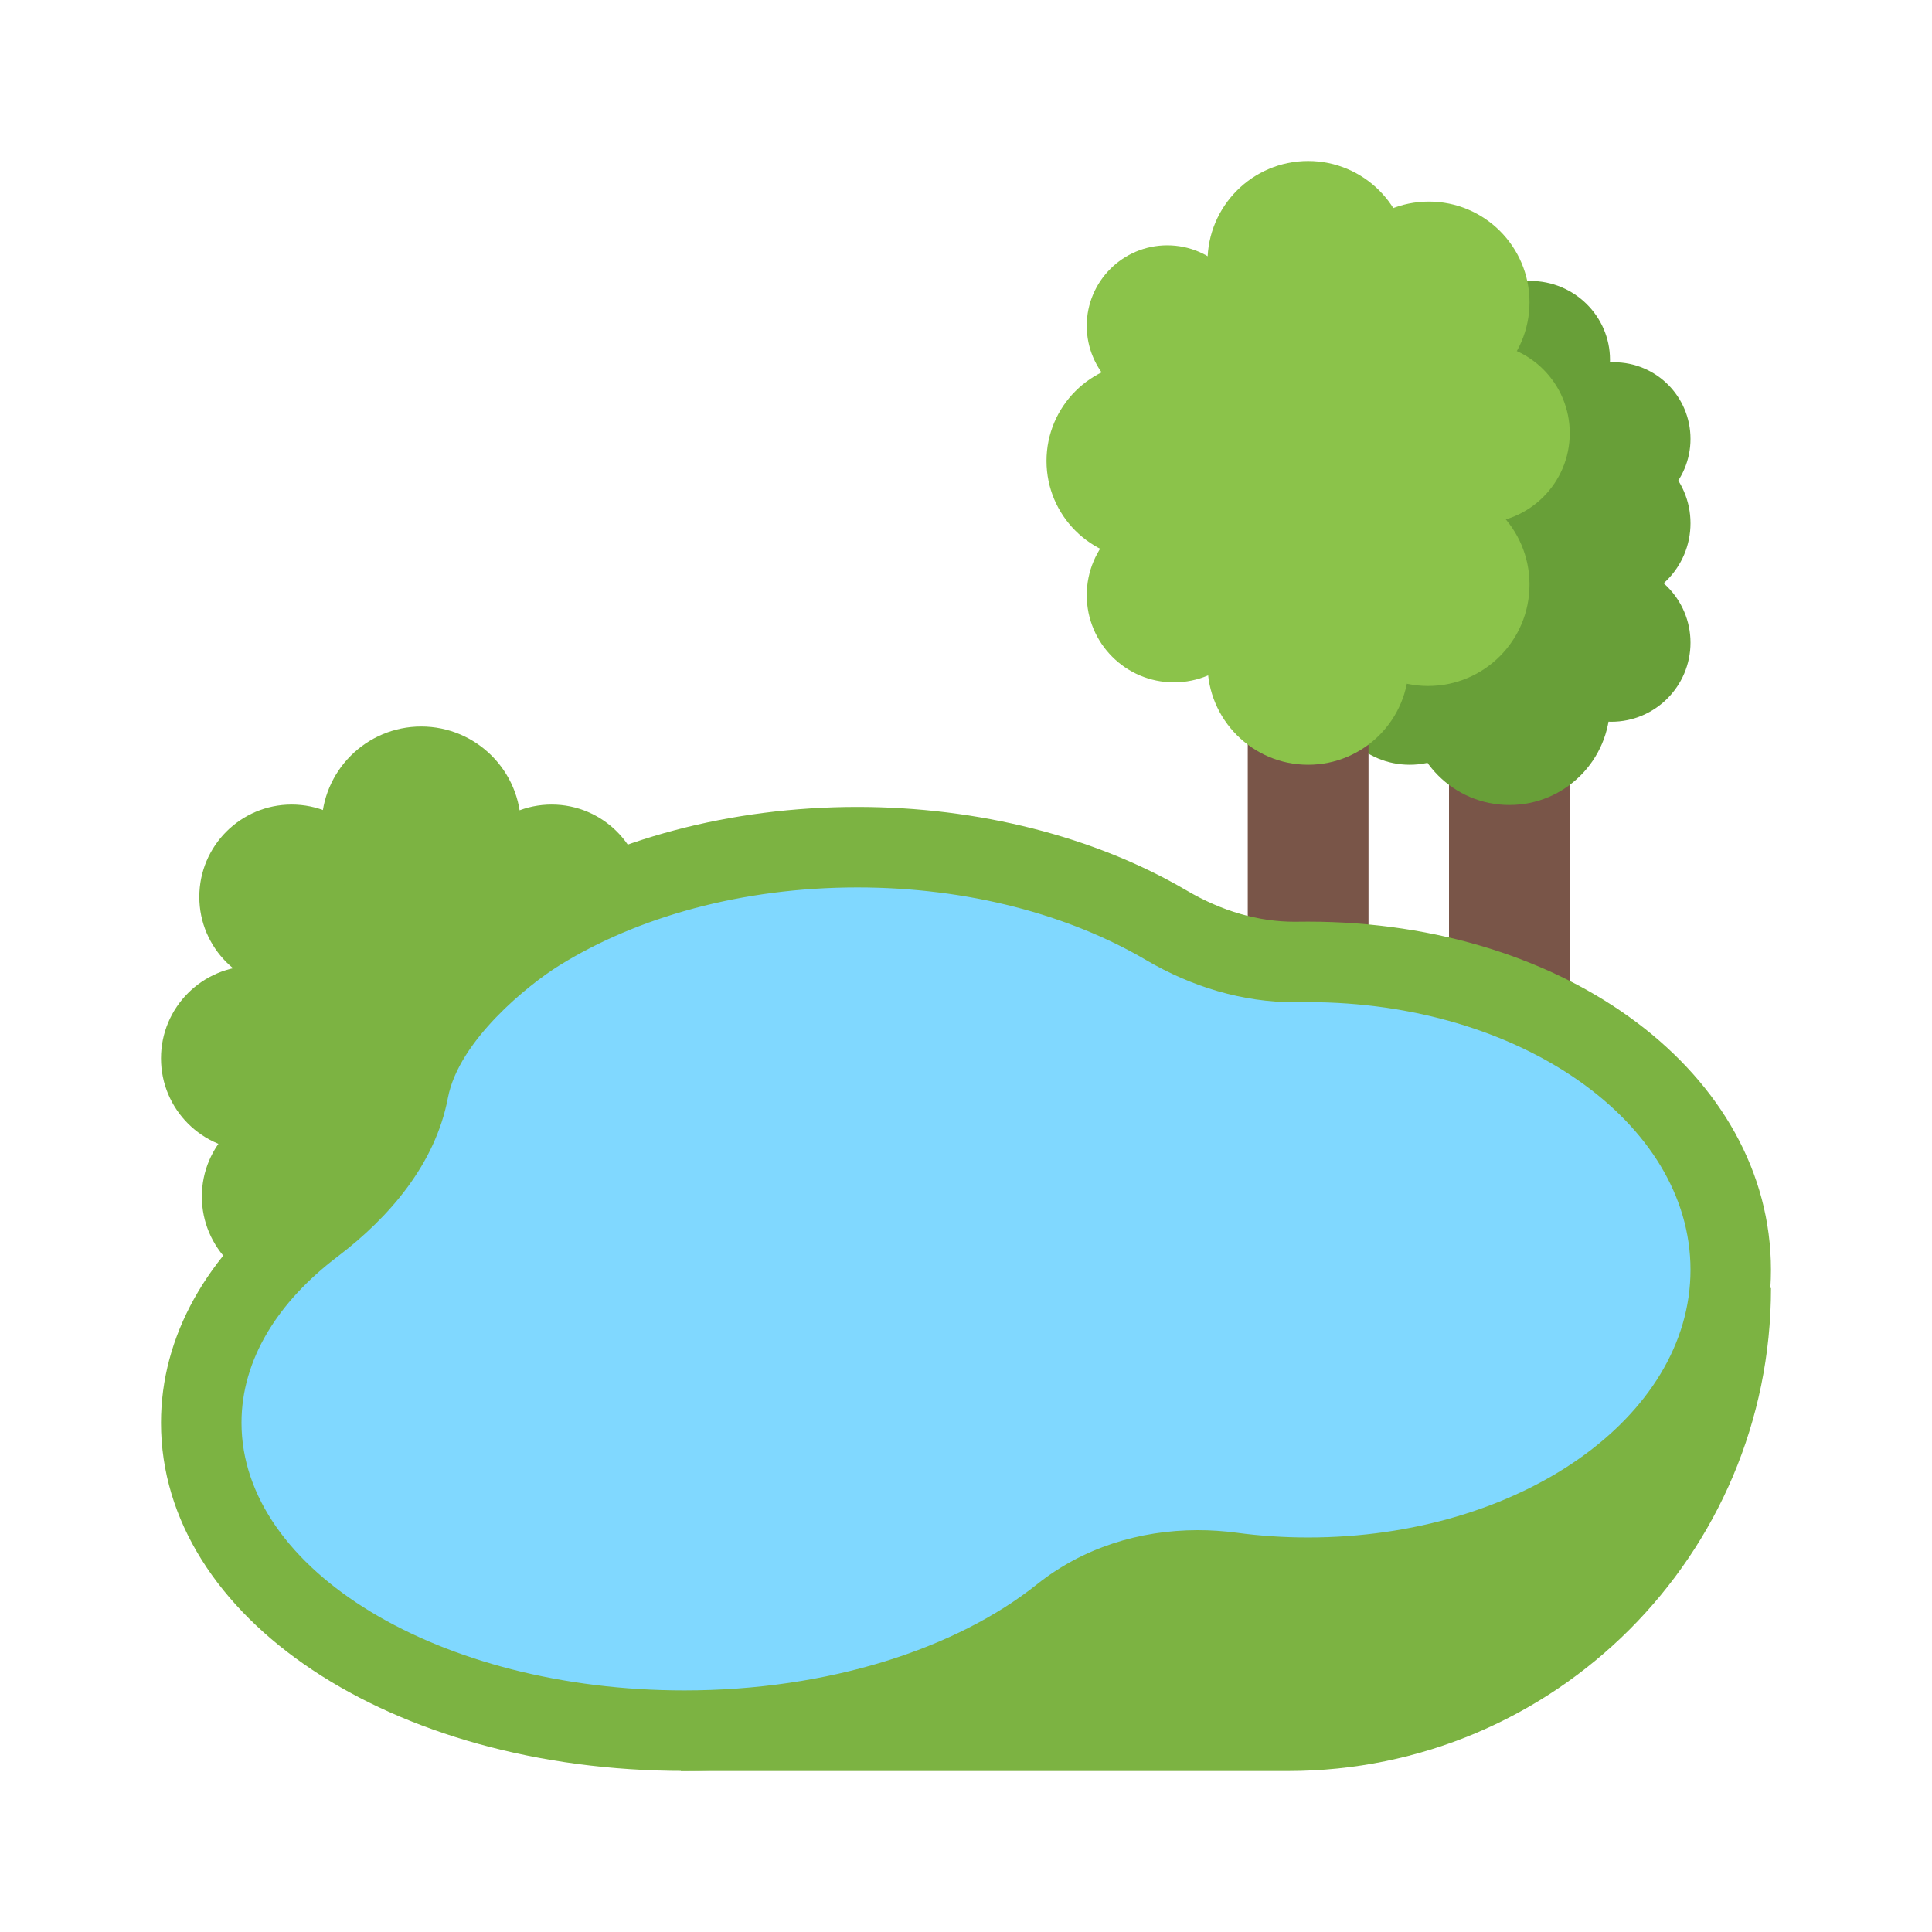 <?xml version="1.0" encoding="UTF-8"?> <svg xmlns="http://www.w3.org/2000/svg" viewBox="0 0 48 48"> <path fill="#7cb342" d="M12.941,20.525c0,1.367-1.109,2.475-2.475,2.475S7.99,21.891,7.99,20.525s1.109-2.475,2.475-2.475 S12.941,19.158,12.941,20.525z"></path> <path fill="#7cb342" d="M9.54,22.283c0,1.267-1.028,2.294-2.294,2.294s-2.294-1.028-2.294-2.294s1.028-2.294,2.294-2.294 S9.54,21.017,9.54,22.283z"></path> <path fill="#7cb342" d="M16,22.283c0,1.267-1.028,2.294-2.294,2.294s-2.294-1.028-2.294-2.294s1.028-2.294,2.294-2.294 S16,21.017,16,22.283z"></path> <path fill="#7cb342" d="M8.588,26.294c0,1.267-1.028,2.294-2.294,2.294S4,27.561,4,26.294S5.028,24,6.294,24 S8.588,25.028,8.588,26.294z"></path> <path fill="#7cb342" d="M17,25.529c0,1.267-1.028,2.294-2.294,2.294s-2.294-1.028-2.294-2.294s1.028-2.294,2.294-2.294 S17,24.263,17,25.529z"></path> <path fill="#7cb342" d="M9.603,29.728c0,1.267-1.028,2.294-2.294,2.294s-2.294-1.028-2.294-2.294s1.028-2.294,2.294-2.294 S9.603,28.461,9.603,29.728z"></path> <path fill="#7cb342" d="M16.235,28.971c0,1.479-1.198,2.676-2.676,2.676s-2.676-1.198-2.676-2.676s1.198-2.676,2.676-2.676 S16.235,27.492,16.235,28.971z"></path> <path fill="#7cb342" d="M12.412,30.882c0,1.267-1.028,2.294-2.294,2.294s-2.294-1.028-2.294-2.294 c0-1.267,1.028-2.294,2.294-2.294S12.412,29.616,12.412,30.882z"></path> <path fill="#7cb342" d="M14.706,25.912c0,2.748-1.709,4.971-3.824,4.971s-3.824-2.222-3.824-4.971s1.709-4.971,3.824-4.971 S14.706,23.164,14.706,25.912z"></path> <path fill="#7cb342" d="M16.916,44H32c6.627,0,12-5.373,12-12v0H14.973L16.916,44z"></path> <path fill="#795548" d="M36,16h3v9h-3V16z"></path> <path fill="#689f38" d="M40,8.937c0,1.08-0.887,1.957-1.979,1.957c-1.091,0-1.979-0.878-1.979-1.957S36.93,6.98,38.021,6.98 C39.113,6.98,40,7.858,40,8.937z"></path> <circle cx="40" cy="13" r="2" fill="#689f38"></circle> <path fill="#689f38" d="M42,15.966c0,1.085-0.881,1.966-1.966,1.966s-1.966-0.881-1.966-1.966S38.949,14,40.034,14 S42,14.881,42,15.966z"></path> <path fill="#689f38" d="M42,10.905c0,1.054-0.851,1.905-1.905,1.905c-1.054,0-1.905-0.851-1.905-1.905S39.042,9,40.095,9 C41.149,9,42,9.851,42,10.905z"></path> <path fill="#689f38" d="M40.476,13.36c0-1.801-1.536-3.265-3.429-3.265s-3.429,1.464-3.429,3.265 c0,1.804,1.536,3.265,3.429,3.265S40.476,15.164,40.476,13.36z"></path> <path fill="#689f38" d="M37.048,17c0,1.104-0.906,2-2.024,2C33.906,19,33,18.104,33,17s0.906-2,2.024-2 C36.141,15,37.048,15.896,37.048,17z"></path> <path fill="#795548" d="M31,15h3v8h-3V15z"></path> <path fill="#8bc34a" d="M35,6.5C35,7.88,33.88,9,32.5,9C31.12,9,30,7.88,30,6.5S31.12,4,32.5,4C33.88,4,35,5.12,35,6.5z"></path> <path fill="#8bc34a" d="M31,8.095c0,1.104-0.896,2-2,2s-2-0.896-2-2s0.896-2,2-2S31,6.991,31,8.095z"></path> <path fill="#8bc34a" d="M38,7.508c0,1.38-1.12,2.5-2.5,2.5s-2.5-1.12-2.5-2.5s1.12-2.5,2.5-2.5S38,6.128,38,7.508z"></path> <path fill="#8bc34a" d="M30.905,11.452c0,1.354-1.098,2.452-2.452,2.452S26,12.806,26,11.452S27.098,9,28.452,9 S30.905,10.098,30.905,11.452z"></path> <path fill="#8bc34a" d="M39,10.762C39,11.998,37.998,13,36.762,13s-2.238-1.002-2.238-2.238s1.002-2.238,2.238-2.238 S39,9.526,39,10.762z"></path> <path fill="#8bc34a" d="M31.333,14.786c0,1.196-0.97,2.167-2.167,2.167S27,15.982,27,14.786s0.97-2.167,2.167-2.167 S31.333,13.59,31.333,14.786z"></path> <path fill="#8bc34a" d="M35,16.5c0,1.38-1.12,2.5-2.5,2.5c-1.38,0-2.5-1.12-2.5-2.5s1.12-2.5,2.5-2.5 C33.88,14,35,15.12,35,16.5z"></path> <path fill="#8bc34a" d="M36.667,11.238c0,2.738-1.702,4.952-3.81,4.952s-3.81-2.214-3.81-4.952s1.702-4.952,3.81-4.952 S36.667,8.5,36.667,11.238z"></path> <circle cx="37.5" cy="17.5" r="2.5" fill="#689f38"></circle> <path fill="#80d8ff" d="M17,42.998c-6.729,0-12-3.36-12-7.65c0-1.814,0.989-3.563,2.785-4.927 c0.921-0.698,2.078-1.844,2.361-3.332c0.415-2.183,3.099-3.876,3.213-3.946c2.167-1.351,4.987-2.095,7.94-2.095 c2.821,0,5.546,0.688,7.674,1.938c1.034,0.607,2.108,0.915,3.194,0.915l0.332-0.002c5.79,0,10.5,3.432,10.5,7.649 c0,4.219-4.71,7.65-10.5,7.65c-0.633,0-1.272-0.042-1.901-0.126c-0.281-0.037-0.561-0.057-0.839-0.057 c-1.282,0-2.448,0.39-3.37,1.126C24.116,41.957,20.693,42.998,17,42.998z"></path> <path fill="#7cb342" d="M21.3,22.048c2.752,0,5.261,0.681,7.167,1.8c1.141,0.67,2.4,1.053,3.703,1.053 c0.036,0,0.072,0,0.109-0.001c0.073-0.001,0.147-0.002,0.221-0.002c5.247,0,9.5,2.977,9.5,6.65c0,3.673-4.253,6.65-9.5,6.65 c-0.605,0-1.196-0.04-1.769-0.117c-0.324-0.043-0.648-0.065-0.971-0.065c-1.454,0-2.865,0.443-3.994,1.344 c-2.006,1.602-5.184,2.638-8.766,2.638c-6.075,0-11-2.977-11-6.65c0-1.563,0.895-2.997,2.389-4.13 c1.286-0.976,2.428-2.303,2.739-3.942c0.271-1.427,2.001-2.813,2.759-3.284C15.822,22.787,18.43,22.048,21.3,22.048 M21.3,20.048 c-3.137,0-6.145,0.797-8.47,2.245c-0.324,0.202-3.179,2.045-3.666,4.609c-0.224,1.176-1.202,2.13-1.983,2.722 C5.13,31.18,4,33.213,4,35.348c0,4.85,5.71,8.65,13,8.65c3.917,0,7.567-1.121,10.014-3.075c0.743-0.593,1.692-0.907,2.746-0.907 c0.233,0,0.47,0.016,0.705,0.047c0.668,0.089,1.352,0.135,2.034,0.135c6.449,0,11.5-3.8,11.5-8.65s-5.051-8.65-11.5-8.65 L32.247,22.9l-0.077,0.001c-0.906,0-1.812-0.262-2.69-0.778C27.201,20.785,24.296,20.048,21.3,20.048L21.3,20.048z"></path> <path fill="#8bc34a" d="M38,14.523c0,1.392-1.128,2.52-2.52,2.52c-1.392,0-2.52-1.128-2.52-2.52s1.128-2.52,2.52-2.52 C36.872,12.003,38,13.131,38,14.523z"></path> </svg> 